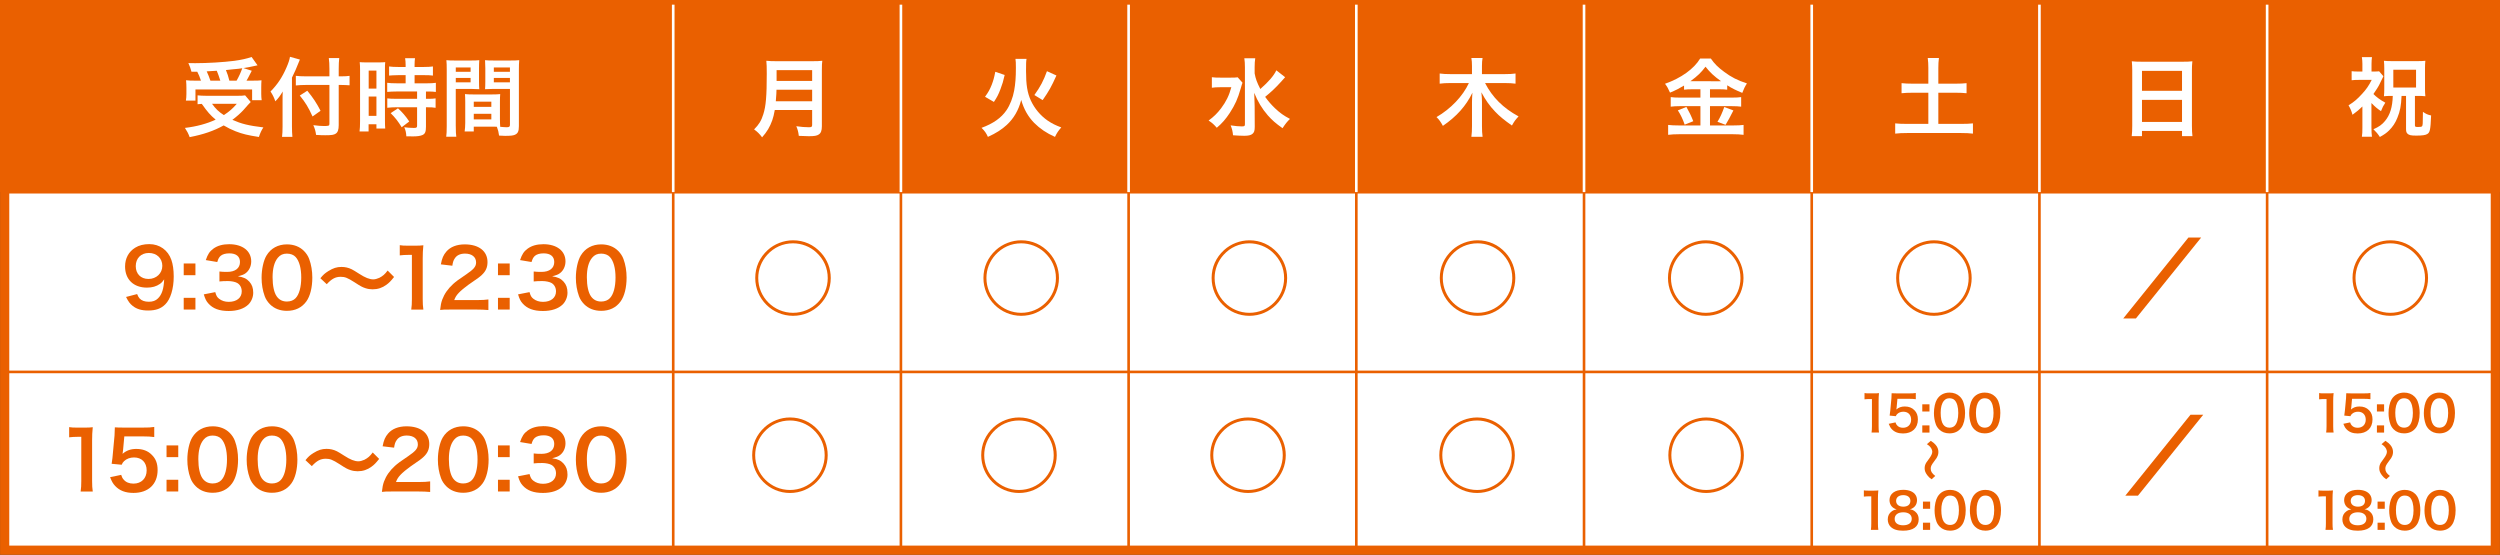 <?xml version="1.0" encoding="UTF-8"?><svg id="_レイヤー_2" xmlns="http://www.w3.org/2000/svg" viewBox="0 0 1898.23 421.28"><rect x="0" y="0" width="1898.23" height="421.28" fill="#333333" stroke="none"/><defs><style>.cls-1{fill:#ea6000;}.cls-2{fill:#fff;}.cls-3{stroke:#fff;}.cls-3,.cls-4{stroke-width:2px;}.cls-3,.cls-4,.cls-5,.cls-6,.cls-7{fill:none;stroke-miterlimit:10;}.cls-4,.cls-5,.cls-6,.cls-7{stroke:#ea6000;}.cls-5{stroke-width:7.08px;}.cls-6{stroke-width:7px;}.cls-7{stroke-width:2.36px;}</style></defs><g id="_レイヤー_1-2"><g><g><polygon class="cls-2" points="1894.69 417.78 3.54 417.78 3.54 145.75 3.54 3.54 1894.69 3.54 1894.69 417.78"/><polygon class="cls-6" points="1894.69 417.78 3.54 417.78 3.54 145.75 3.54 3.54 1894.69 3.54 1894.69 417.78"/></g><g><polyline class="cls-1" points="3.54 145.84 3.54 145.75 3.54 3.54 1894.69 3.54 1894.69 145.84"/><polyline class="cls-5" points="3.54 145.84 3.54 145.75 3.54 3.54 1894.69 3.54 1894.69 145.84"/></g><g><path class="cls-1" d="M104.11,223.27c.73,1.77,1.16,2.56,1.89,3.35,1.52,1.65,3.9,2.5,7.01,2.5,2.93,0,5.18-.79,6.89-2.5,3.05-2.93,4.45-7.31,4.75-14.5-1.16,1.71-1.83,2.44-3.23,3.47-2.74,1.89-5.85,2.8-9.87,2.8-10.12,0-16.58-6.22-16.58-16.03,0-6.22,2.74-11.27,7.74-14.32,2.8-1.77,6.46-2.68,10.67-2.68,7.8,0,14.2,4.57,16.76,12.01,1.16,3.29,1.77,7.62,1.77,12.62,0,9.2-2.44,17.25-6.46,21.15-3.23,3.23-7.19,4.63-12.98,4.63-5.12,0-8.71-1.1-11.76-3.53-2.07-1.65-3.23-3.23-5-6.76l8.41-2.19Zm19.14-21.39c0-5.73-4.21-9.81-10.24-9.81s-9.93,4.14-9.93,9.99,3.78,9.75,9.69,9.75,10.48-4.27,10.48-9.93Z"/><path class="cls-1" d="M148.39,200.06v8.9h-8.9v-8.9h8.9Zm0,26.08v8.9h-8.9v-8.9h8.9Z"/><path class="cls-1" d="M163.45,221.81c.79,2.8,1.34,3.78,2.86,5,2.01,1.58,4.45,2.38,7.37,2.38,6.03,0,9.87-3.11,9.87-7.92,0-2.8-1.22-5.12-3.41-6.4-1.46-.85-4.33-1.46-7.01-1.46s-4.45,.06-6.52,.3v-7.56c1.95,.24,3.29,.3,5.91,.3,6.09,0,9.69-2.8,9.69-7.5,0-4.21-2.86-6.58-8.04-6.58-2.99,0-5.18,.67-6.64,1.89-1.22,1.16-1.83,2.19-2.56,4.69l-8.71-1.46c1.52-4.51,2.93-6.64,5.79-8.72,3.11-2.25,7.07-3.35,11.94-3.35,10.18,0,16.76,5.12,16.76,13.04,0,3.66-1.58,7.01-4.21,8.96-1.34,1.04-2.68,1.52-5.91,2.38,4.33,.67,6.58,1.71,8.71,4.08,2.01,2.25,2.93,4.81,2.93,8.41,0,3.29-1.4,6.64-3.66,8.9-3.35,3.23-8.47,4.94-14.99,4.94-7.13,0-12.01-1.83-15.48-5.79-1.52-1.71-2.32-3.29-3.41-6.83l8.72-1.71Z"/><path class="cls-1" d="M205.02,231.08c-1.83-1.83-3.23-3.96-4.02-6.16-1.58-4.33-2.38-9.08-2.38-14.02,0-6.46,1.46-13.16,3.72-16.88,3.29-5.48,8.78-8.47,15.54-8.47,5.18,0,9.63,1.71,12.86,4.94,1.83,1.83,3.23,3.96,4.02,6.16,1.58,4.27,2.38,9.14,2.38,14.14,0,7.5-1.65,14.08-4.51,18.04-3.41,4.75-8.47,7.19-14.81,7.19-5.18,0-9.57-1.71-12.8-4.94Zm19.44-4.69c2.74-2.86,4.27-8.53,4.27-15.66s-1.52-12.62-4.27-15.6c-1.46-1.65-3.9-2.56-6.64-2.56-2.93,0-5.06,.98-6.83,3.11-2.68,3.17-4.02,8.17-4.02,14.81s1.16,11.7,3.11,14.5c1.89,2.68,4.45,3.96,7.8,3.96,2.68,0,5.06-.91,6.58-2.56Z"/><path class="cls-1" d="M243.26,211.27c2.25-2.74,3.35-3.72,6.03-5.42,3.72-2.32,6.46-3.17,9.99-3.17,2.8,0,5.24,.55,7.86,1.83q1.58,.79,5.55,3.35c4.63,2.99,7.86,4.27,10.79,4.27,1.28,0,3.05-.49,4.51-1.16,2.62-1.34,4.21-2.68,6.34-5.55l4.88,4.88c-2.5,3.17-3.78,4.45-5.79,5.91-3.11,2.32-6.58,3.47-10.54,3.47-1.83,0-3.72-.3-5.36-.85-2.38-.79-3.6-1.4-8.35-4.51-5.36-3.41-7.25-4.14-10.48-4.14-3.96,0-6.76,1.46-10.6,5.61l-4.81-4.51Z"/><path class="cls-1" d="M312.26,235.04c.37-2.38,.49-4.75,.49-7.92v-33.58h-2.93c-2.25,0-4.02,.12-6.28,.37v-7.74c1.89,.3,3.23,.37,6.09,.37h5.61c3.11,0,4.02-.06,6.22-.3-.37,3.6-.49,6.4-.49,10.06v30.84c0,3.23,.12,5.42,.49,7.92h-9.2Z"/><path class="cls-1" d="M342.05,235.04c-4.75,0-5.73,.06-7.86,.3,.37-3.47,.79-5.61,1.58-7.8,1.65-4.45,4.39-8.35,8.35-11.95,2.13-1.89,3.96-3.29,10.06-7.37,5.61-3.84,7.31-5.85,7.31-8.96,0-4.14-3.23-6.7-8.41-6.7-3.53,0-6.22,1.22-7.74,3.6-1.04,1.46-1.46,2.8-1.89,5.61l-8.71-1.04c.85-4.63,1.95-7.13,4.21-9.75,3.05-3.53,7.86-5.42,13.96-5.42,10.67,0,17.25,5.12,17.25,13.47,0,4.02-1.34,6.95-4.33,9.75-1.71,1.58-2.32,2.07-10.24,7.5-2.68,1.89-5.73,4.45-7.25,6.09-1.83,1.95-2.56,3.17-3.47,5.49h17.06c3.84,0,6.89-.18,8.9-.49v8.04c-2.86-.24-5.3-.37-9.2-.37h-19.56Z"/><path class="cls-1" d="M387.01,200.06v8.9h-8.9v-8.9h8.9Zm0,26.08v8.9h-8.9v-8.9h8.9Z"/><path class="cls-1" d="M402.07,221.81c.79,2.8,1.34,3.78,2.86,5,2.01,1.58,4.45,2.38,7.37,2.38,6.03,0,9.87-3.11,9.87-7.92,0-2.8-1.22-5.12-3.41-6.4-1.46-.85-4.33-1.46-7.01-1.46s-4.45,.06-6.52,.3v-7.56c1.95,.24,3.29,.3,5.91,.3,6.09,0,9.69-2.8,9.69-7.5,0-4.21-2.86-6.58-8.04-6.58-2.99,0-5.18,.67-6.64,1.89-1.22,1.16-1.83,2.19-2.56,4.69l-8.71-1.46c1.52-4.51,2.93-6.64,5.79-8.72,3.11-2.25,7.07-3.35,11.94-3.35,10.18,0,16.76,5.12,16.76,13.04,0,3.66-1.58,7.01-4.21,8.96-1.34,1.04-2.68,1.52-5.91,2.38,4.33,.67,6.58,1.71,8.71,4.08,2.01,2.25,2.93,4.81,2.93,8.41,0,3.29-1.4,6.64-3.66,8.9-3.35,3.23-8.47,4.94-14.99,4.94-7.13,0-12.01-1.83-15.48-5.79-1.52-1.71-2.32-3.29-3.41-6.83l8.71-1.71Z"/><path class="cls-1" d="M443.65,231.08c-1.83-1.83-3.23-3.96-4.02-6.16-1.58-4.33-2.38-9.08-2.38-14.02,0-6.46,1.46-13.16,3.72-16.88,3.29-5.48,8.78-8.47,15.54-8.47,5.18,0,9.63,1.71,12.86,4.94,1.83,1.83,3.23,3.96,4.02,6.16,1.58,4.27,2.38,9.14,2.38,14.14,0,7.5-1.65,14.08-4.51,18.04-3.41,4.75-8.47,7.19-14.81,7.19-5.18,0-9.57-1.71-12.8-4.94Zm19.44-4.69c2.74-2.86,4.27-8.53,4.27-15.66s-1.52-12.62-4.27-15.6c-1.46-1.65-3.9-2.56-6.64-2.56-2.93,0-5.06,.98-6.83,3.11-2.68,3.17-4.02,8.17-4.02,14.81s1.16,11.7,3.11,14.5c1.89,2.68,4.45,3.96,7.8,3.96,2.68,0,5.06-.91,6.58-2.56Z"/></g><g><path class="cls-1" d="M61.23,373.18c.37-2.38,.49-4.75,.49-7.92v-33.58h-2.93c-2.25,0-4.02,.12-6.28,.37v-7.74c1.89,.3,3.23,.37,6.09,.37h5.61c3.11,0,4.02-.06,6.22-.3-.37,3.6-.49,6.4-.49,10.06v30.84c0,3.23,.12,5.42,.49,7.92h-9.2Z"/><path class="cls-1" d="M92.02,360.57c.55,1.77,.98,2.56,1.83,3.53,1.71,2.07,4.27,3.11,7.5,3.11,6.03,0,10-4.02,10-10.06s-3.78-9.81-9.57-9.81c-2.99,0-5.67,.98-7.56,2.8-.85,.85-1.28,1.4-1.83,2.74l-7.62-.73c.61-4.33,.67-4.63,.79-6.34l1.4-15.11c.06-1.1,.18-3.17,.24-6.22,1.83,.12,3.23,.18,6.46,.18h14.99c4.21,0,5.73-.06,8.47-.49v7.68c-2.68-.37-5.06-.49-8.41-.49h-14.32l-.98,10.67c-.06,.49-.18,1.34-.37,2.56,2.99-2.56,6.22-3.72,10.42-3.72,4.94,0,8.9,1.46,11.88,4.57,2.99,2.93,4.33,6.58,4.33,11.46,0,10.73-7.01,17.37-18.34,17.37-6.03,0-10.54-1.71-13.9-5.3-1.65-1.77-2.5-3.23-3.84-6.64l8.41-1.77Z"/><path class="cls-1" d="M135.35,338.2v8.9h-8.9v-8.9h8.9Zm0,26.08v8.9h-8.9v-8.9h8.9Z"/><path class="cls-1" d="M148.64,369.22c-1.83-1.83-3.23-3.96-4.02-6.16-1.58-4.33-2.38-9.08-2.38-14.02,0-6.46,1.46-13.16,3.72-16.88,3.29-5.48,8.78-8.47,15.54-8.47,5.18,0,9.63,1.71,12.86,4.94,1.83,1.83,3.23,3.96,4.02,6.16,1.58,4.27,2.38,9.14,2.38,14.14,0,7.5-1.65,14.08-4.51,18.04-3.41,4.75-8.47,7.19-14.81,7.19-5.18,0-9.57-1.71-12.8-4.94Zm19.44-4.69c2.74-2.86,4.27-8.53,4.27-15.66s-1.52-12.62-4.27-15.6c-1.46-1.65-3.9-2.56-6.64-2.56-2.93,0-5.06,.98-6.83,3.11-2.68,3.17-4.02,8.17-4.02,14.81s1.16,11.7,3.11,14.5c1.89,2.68,4.45,3.96,7.8,3.96,2.68,0,5.06-.91,6.58-2.56Z"/><path class="cls-1" d="M193.69,369.22c-1.83-1.83-3.23-3.96-4.02-6.16-1.58-4.33-2.38-9.08-2.38-14.02,0-6.46,1.46-13.16,3.72-16.88,3.29-5.48,8.78-8.47,15.54-8.47,5.18,0,9.63,1.71,12.86,4.94,1.83,1.83,3.23,3.96,4.02,6.16,1.58,4.27,2.38,9.14,2.38,14.14,0,7.5-1.65,14.08-4.51,18.04-3.41,4.75-8.47,7.19-14.81,7.19-5.18,0-9.57-1.71-12.8-4.94Zm19.44-4.69c2.74-2.86,4.27-8.53,4.27-15.66s-1.52-12.62-4.27-15.6c-1.46-1.65-3.9-2.56-6.64-2.56-2.93,0-5.06,.98-6.83,3.11-2.68,3.17-4.02,8.17-4.02,14.81s1.16,11.7,3.11,14.5c1.89,2.68,4.45,3.96,7.8,3.96,2.68,0,5.06-.91,6.58-2.56Z"/><path class="cls-1" d="M231.93,349.41c2.25-2.74,3.35-3.72,6.03-5.42,3.72-2.32,6.46-3.17,9.99-3.17,2.8,0,5.24,.55,7.86,1.83q1.58,.79,5.55,3.35c4.63,2.99,7.86,4.27,10.79,4.27,1.28,0,3.05-.49,4.51-1.16,2.62-1.34,4.21-2.68,6.34-5.55l4.88,4.88c-2.5,3.17-3.78,4.45-5.79,5.91-3.11,2.32-6.58,3.47-10.54,3.47-1.83,0-3.72-.3-5.36-.85-2.38-.79-3.6-1.4-8.35-4.51-5.36-3.41-7.25-4.14-10.48-4.14-3.96,0-6.76,1.46-10.6,5.61l-4.81-4.51Z"/><path class="cls-1" d="M297.83,373.18c-4.75,0-5.73,.06-7.86,.3,.37-3.47,.79-5.61,1.58-7.8,1.65-4.45,4.39-8.35,8.35-11.95,2.13-1.89,3.96-3.29,10.06-7.37,5.61-3.84,7.31-5.85,7.31-8.96,0-4.14-3.23-6.7-8.41-6.7-3.53,0-6.22,1.22-7.74,3.6-1.04,1.46-1.46,2.8-1.89,5.61l-8.71-1.04c.85-4.63,1.95-7.13,4.21-9.75,3.05-3.53,7.86-5.42,13.96-5.42,10.67,0,17.25,5.12,17.25,13.47,0,4.02-1.34,6.95-4.33,9.75-1.71,1.58-2.32,2.07-10.24,7.5-2.68,1.89-5.73,4.45-7.25,6.09-1.83,1.95-2.56,3.17-3.47,5.49h17.06c3.84,0,6.89-.18,8.9-.49v8.04c-2.86-.24-5.3-.37-9.2-.37h-19.56Z"/><path class="cls-1" d="M338.88,369.22c-1.83-1.83-3.23-3.96-4.02-6.16-1.58-4.33-2.38-9.08-2.38-14.02,0-6.46,1.46-13.16,3.72-16.88,3.29-5.48,8.78-8.47,15.54-8.47,5.18,0,9.63,1.71,12.86,4.94,1.83,1.83,3.23,3.96,4.02,6.16,1.58,4.27,2.38,9.14,2.38,14.14,0,7.5-1.65,14.08-4.51,18.04-3.41,4.75-8.47,7.19-14.81,7.19-5.18,0-9.57-1.71-12.8-4.94Zm19.44-4.69c2.74-2.86,4.27-8.53,4.27-15.66s-1.52-12.62-4.27-15.6c-1.46-1.65-3.9-2.56-6.64-2.56-2.93,0-5.06,.98-6.83,3.11-2.68,3.17-4.02,8.17-4.02,14.81s1.16,11.7,3.11,14.5c1.89,2.68,4.45,3.96,7.8,3.96,2.68,0,5.06-.91,6.58-2.56Z"/><path class="cls-1" d="M387.01,338.2v8.9h-8.9v-8.9h8.9Zm0,26.08v8.9h-8.9v-8.9h8.9Z"/><path class="cls-1" d="M402.07,359.96c.79,2.8,1.34,3.78,2.86,5,2.01,1.58,4.45,2.38,7.37,2.38,6.03,0,9.87-3.11,9.87-7.92,0-2.8-1.22-5.12-3.41-6.4-1.46-.85-4.33-1.46-7.01-1.46s-4.45,.06-6.52,.3v-7.56c1.95,.24,3.29,.3,5.91,.3,6.09,0,9.69-2.8,9.69-7.5,0-4.21-2.86-6.58-8.04-6.58-2.99,0-5.18,.67-6.64,1.89-1.22,1.16-1.83,2.19-2.56,4.69l-8.71-1.46c1.52-4.51,2.93-6.64,5.79-8.72,3.11-2.25,7.07-3.35,11.94-3.35,10.18,0,16.76,5.12,16.76,13.04,0,3.66-1.58,7.01-4.21,8.96-1.34,1.04-2.68,1.52-5.91,2.38,4.33,.67,6.58,1.71,8.71,4.08,2.01,2.25,2.93,4.81,2.93,8.41,0,3.29-1.4,6.64-3.66,8.9-3.35,3.23-8.47,4.94-14.99,4.94-7.13,0-12.01-1.83-15.48-5.79-1.52-1.71-2.32-3.29-3.41-6.83l8.71-1.71Z"/><path class="cls-1" d="M443.65,369.22c-1.83-1.83-3.23-3.96-4.02-6.16-1.58-4.33-2.38-9.08-2.38-14.02,0-6.46,1.46-13.16,3.72-16.88,3.29-5.48,8.78-8.47,15.54-8.47,5.18,0,9.63,1.71,12.86,4.94,1.83,1.83,3.23,3.96,4.02,6.16,1.58,4.27,2.38,9.14,2.38,14.14,0,7.5-1.65,14.08-4.51,18.04-3.41,4.75-8.47,7.19-14.81,7.19-5.18,0-9.57-1.71-12.8-4.94Zm19.44-4.69c2.74-2.86,4.27-8.53,4.27-15.66s-1.52-12.62-4.27-15.6c-1.46-1.65-3.9-2.56-6.64-2.56-2.93,0-5.06,.98-6.83,3.11-2.68,3.17-4.02,8.17-4.02,14.81s1.16,11.7,3.11,14.5c1.89,2.68,4.45,3.96,7.8,3.96,2.68,0,5.06-.91,6.58-2.56Z"/></g><g><path class="cls-1" d="M1421.05,328.46c.22-1.46,.3-2.92,.3-4.86v-20.61h-1.79c-1.38,0-2.47,.07-3.85,.22v-4.75c1.16,.19,1.98,.22,3.74,.22h3.44c1.91,0,2.47-.04,3.81-.19-.22,2.21-.3,3.93-.3,6.17v18.92c0,1.98,.07,3.33,.3,4.86h-5.65Z"/><path class="cls-1" d="M1439.25,320.72c.34,1.08,.6,1.57,1.12,2.17,1.05,1.27,2.62,1.91,4.6,1.91,3.7,0,6.13-2.47,6.13-6.17s-2.32-6.02-5.87-6.02c-1.83,0-3.48,.6-4.64,1.72-.52,.52-.79,.86-1.12,1.68l-4.68-.45c.37-2.66,.41-2.84,.49-3.89l.86-9.27c.04-.67,.11-1.94,.15-3.81,1.12,.07,1.98,.11,3.96,.11h9.2c2.58,0,3.52-.04,5.2-.3v4.71c-1.65-.22-3.1-.3-5.16-.3h-8.79l-.6,6.54c-.04,.3-.11,.82-.22,1.57,1.83-1.57,3.81-2.28,6.4-2.28,3.03,0,5.46,.9,7.29,2.8,1.83,1.8,2.66,4.04,2.66,7.03,0,6.58-4.3,10.66-11.26,10.66-3.7,0-6.47-1.05-8.53-3.25-1.01-1.08-1.53-1.98-2.36-4.08l5.16-1.08Z"/><path class="cls-1" d="M1465.04,306.99v5.46h-5.46v-5.46h5.46Zm0,16.01v5.46h-5.46v-5.46h5.46Z"/><path class="cls-1" d="M1472.35,326.03c-1.12-1.12-1.98-2.43-2.47-3.78-.97-2.66-1.46-5.57-1.46-8.6,0-3.96,.9-8.08,2.28-10.36,2.02-3.37,5.39-5.2,9.54-5.2,3.18,0,5.91,1.05,7.89,3.03,1.12,1.12,1.98,2.43,2.47,3.78,.97,2.62,1.46,5.61,1.46,8.68,0,4.6-1.01,8.64-2.77,11.07-2.09,2.92-5.2,4.41-9.09,4.41-3.18,0-5.87-1.05-7.85-3.03Zm11.93-2.88c1.68-1.76,2.62-5.24,2.62-9.61s-.94-7.74-2.62-9.57c-.9-1.01-2.39-1.57-4.08-1.57-1.8,0-3.1,.6-4.19,1.91-1.65,1.94-2.47,5.01-2.47,9.09s.71,7.18,1.91,8.9c1.16,1.65,2.73,2.43,4.79,2.43,1.65,0,3.1-.56,4.04-1.57Z"/><path class="cls-1" d="M1499.13,326.03c-1.12-1.12-1.98-2.43-2.47-3.78-.97-2.66-1.46-5.57-1.46-8.6,0-3.96,.9-8.08,2.28-10.36,2.02-3.37,5.39-5.2,9.54-5.2,3.18,0,5.91,1.05,7.89,3.03,1.12,1.12,1.98,2.43,2.47,3.78,.97,2.62,1.46,5.61,1.46,8.68,0,4.6-1.01,8.64-2.77,11.07-2.09,2.92-5.2,4.41-9.09,4.41-3.18,0-5.87-1.05-7.85-3.03Zm11.93-2.88c1.68-1.76,2.62-5.24,2.62-9.61s-.94-7.74-2.62-9.57c-.9-1.01-2.39-1.57-4.08-1.57-1.8,0-3.1,.6-4.19,1.91-1.65,1.94-2.47,5.01-2.47,9.09s.71,7.18,1.91,8.9c1.16,1.65,2.73,2.43,4.79,2.43,1.65,0,3.1-.56,4.04-1.57Z"/><path class="cls-1" d="M1466.64,363.9c-1.68-1.18-2.28-1.75-3.33-3.15-1.42-1.94-1.94-3.37-1.94-5.22,0-1.46,.34-2.73,1.12-4.1q.49-.83,2.06-2.89c1.83-2.42,2.62-4.1,2.62-5.63,0-.67-.3-1.59-.71-2.35-.82-1.37-1.65-2.19-3.4-3.31l2.99-2.54c1.94,1.3,2.73,1.97,3.63,3.02,1.42,1.62,2.13,3.43,2.13,5.5,0,.95-.19,1.94-.52,2.8-.49,1.24-.86,1.88-2.77,4.36-2.09,2.8-2.54,3.78-2.54,5.47,0,2.07,.9,3.53,3.44,5.53l-2.77,2.51Z"/><path class="cls-1" d="M1420.55,402.33c.22-1.46,.3-2.92,.3-4.86v-20.61h-1.79c-1.38,0-2.47,.07-3.85,.22v-4.75c1.16,.19,1.98,.22,3.74,.22h3.44c1.91,0,2.47-.04,3.81-.19-.22,2.21-.3,3.93-.3,6.17v18.92c0,1.98,.07,3.33,.3,4.86h-5.65Z"/><path class="cls-1" d="M1436.51,384.68c-1.16-1.2-1.83-3.03-1.83-4.94,0-4.79,4.04-7.82,10.43-7.82,4.53,0,7.85,1.46,9.46,4.08,.64,1.05,1.01,2.39,1.01,3.74,0,3.48-1.98,6.02-5.39,6.99,1.68,.22,2.81,.71,4.04,1.76,1.76,1.42,2.62,3.37,2.62,5.83,0,5.57-4.19,8.64-11.86,8.64-4.34,0-7.33-.93-9.46-2.99-1.38-1.35-2.17-3.37-2.17-5.61,0-2.62,1.01-4.67,3.07-6.13,1.23-.86,2.17-1.23,3.7-1.5-1.57-.41-2.54-.97-3.63-2.06Zm15.07,9.27c0-3.1-2.43-4.97-6.47-4.97s-6.51,1.91-6.51,5.01,2.39,4.86,6.43,4.86,6.54-1.76,6.54-4.9Zm-11.89-13.69c0,2.73,2.09,4.45,5.5,4.45s5.35-1.68,5.35-4.41-2.09-4.34-5.42-4.34-5.42,1.68-5.42,4.3Z"/><path class="cls-1" d="M1465.54,380.86v5.46h-5.46v-5.46h5.46Zm0,16.01v5.46h-5.46v-5.46h5.46Z"/><path class="cls-1" d="M1472.84,399.9c-1.12-1.12-1.98-2.43-2.47-3.78-.97-2.66-1.46-5.57-1.46-8.6,0-3.96,.9-8.08,2.28-10.36,2.02-3.37,5.39-5.2,9.54-5.2,3.18,0,5.91,1.05,7.89,3.03,1.12,1.12,1.98,2.43,2.47,3.78,.97,2.62,1.46,5.61,1.46,8.68,0,4.6-1.01,8.64-2.77,11.07-2.09,2.92-5.2,4.41-9.09,4.41-3.18,0-5.87-1.05-7.85-3.03Zm11.93-2.88c1.68-1.76,2.62-5.24,2.62-9.61s-.94-7.74-2.62-9.57c-.9-1.01-2.39-1.57-4.08-1.57-1.8,0-3.1,.6-4.19,1.91-1.65,1.94-2.47,5.01-2.47,9.09s.71,7.18,1.91,8.9c1.16,1.65,2.73,2.43,4.79,2.43,1.65,0,3.1-.56,4.04-1.57Z"/><path class="cls-1" d="M1499.63,399.9c-1.12-1.12-1.98-2.43-2.47-3.78-.97-2.66-1.46-5.57-1.46-8.6,0-3.96,.9-8.08,2.28-10.36,2.02-3.37,5.39-5.2,9.54-5.2,3.18,0,5.91,1.05,7.89,3.03,1.12,1.12,1.98,2.43,2.47,3.78,.97,2.62,1.46,5.61,1.46,8.68,0,4.6-1.01,8.64-2.77,11.07-2.09,2.92-5.2,4.41-9.09,4.41-3.18,0-5.87-1.05-7.85-3.03Zm11.93-2.88c1.68-1.76,2.62-5.24,2.62-9.61s-.94-7.74-2.62-9.57c-.9-1.01-2.39-1.57-4.08-1.57-1.8,0-3.1,.6-4.19,1.91-1.65,1.94-2.47,5.01-2.47,9.09s.71,7.18,1.91,8.9c1.16,1.65,2.73,2.43,4.79,2.43,1.65,0,3.1-.56,4.04-1.57Z"/></g><g><path class="cls-1" d="M1766.23,328.46c.22-1.46,.3-2.92,.3-4.86v-20.61h-1.79c-1.38,0-2.47,.07-3.85,.22v-4.75c1.16,.19,1.98,.22,3.74,.22h3.44c1.91,0,2.47-.04,3.81-.19-.22,2.21-.3,3.93-.3,6.17v18.92c0,1.98,.07,3.33,.3,4.86h-5.65Z"/><path class="cls-1" d="M1784.44,320.72c.34,1.08,.6,1.57,1.12,2.17,1.05,1.27,2.62,1.91,4.6,1.91,3.7,0,6.13-2.47,6.13-6.17s-2.32-6.02-5.87-6.02c-1.83,0-3.48,.6-4.64,1.72-.52,.52-.79,.86-1.12,1.68l-4.68-.45c.37-2.66,.41-2.84,.49-3.89l.86-9.27c.04-.67,.11-1.94,.15-3.81,1.12,.07,1.98,.11,3.96,.11h9.2c2.58,0,3.52-.04,5.2-.3v4.71c-1.65-.22-3.1-.3-5.16-.3h-8.79l-.6,6.54c-.04,.3-.11,.82-.22,1.57,1.83-1.57,3.81-2.28,6.4-2.28,3.03,0,5.46,.9,7.29,2.8,1.83,1.8,2.66,4.04,2.66,7.03,0,6.58-4.3,10.66-11.26,10.66-3.7,0-6.47-1.05-8.53-3.25-1.01-1.08-1.53-1.98-2.36-4.08l5.16-1.08Z"/><path class="cls-1" d="M1810.23,306.99v5.46h-5.46v-5.46h5.46Zm0,16.01v5.46h-5.46v-5.46h5.46Z"/><path class="cls-1" d="M1817.53,326.03c-1.12-1.12-1.98-2.43-2.47-3.78-.97-2.66-1.46-5.57-1.46-8.6,0-3.96,.9-8.08,2.28-10.36,2.02-3.37,5.39-5.2,9.54-5.2,3.18,0,5.91,1.05,7.89,3.03,1.12,1.12,1.98,2.43,2.47,3.78,.97,2.62,1.46,5.61,1.46,8.68,0,4.6-1.01,8.64-2.77,11.07-2.09,2.92-5.2,4.41-9.09,4.41-3.18,0-5.87-1.05-7.85-3.03Zm11.93-2.88c1.68-1.76,2.62-5.24,2.62-9.61s-.94-7.74-2.62-9.57c-.9-1.01-2.39-1.57-4.08-1.57-1.8,0-3.1,.6-4.19,1.91-1.65,1.94-2.47,5.01-2.47,9.09s.71,7.18,1.91,8.9c1.16,1.65,2.73,2.43,4.79,2.43,1.65,0,3.1-.56,4.04-1.57Z"/><path class="cls-1" d="M1844.32,326.03c-1.12-1.12-1.98-2.43-2.47-3.78-.97-2.66-1.46-5.57-1.46-8.6,0-3.96,.9-8.08,2.28-10.36,2.02-3.37,5.39-5.2,9.54-5.2,3.18,0,5.91,1.05,7.89,3.03,1.12,1.12,1.98,2.43,2.47,3.78,.97,2.62,1.46,5.61,1.46,8.68,0,4.6-1.01,8.64-2.77,11.07-2.09,2.92-5.2,4.41-9.09,4.41-3.18,0-5.87-1.05-7.85-3.03Zm11.93-2.88c1.68-1.76,2.62-5.24,2.62-9.61s-.94-7.74-2.62-9.57c-.9-1.01-2.39-1.57-4.08-1.57-1.8,0-3.1,.6-4.19,1.91-1.65,1.94-2.47,5.01-2.47,9.09s.71,7.18,1.91,8.9c1.16,1.65,2.73,2.43,4.79,2.43,1.65,0,3.1-.56,4.04-1.57Z"/><path class="cls-1" d="M1811.83,363.9c-1.68-1.18-2.28-1.75-3.33-3.15-1.42-1.94-1.94-3.37-1.94-5.22,0-1.46,.34-2.73,1.12-4.1q.49-.83,2.06-2.89c1.83-2.42,2.62-4.1,2.62-5.63,0-.67-.3-1.59-.71-2.35-.82-1.37-1.65-2.19-3.4-3.31l2.99-2.54c1.94,1.3,2.73,1.97,3.63,3.02,1.42,1.62,2.13,3.43,2.13,5.5,0,.95-.19,1.94-.52,2.8-.49,1.24-.86,1.88-2.77,4.36-2.09,2.8-2.54,3.78-2.54,5.47,0,2.07,.9,3.53,3.44,5.53l-2.77,2.51Z"/><path class="cls-1" d="M1765.73,402.33c.22-1.46,.3-2.92,.3-4.86v-20.61h-1.79c-1.38,0-2.47,.07-3.85,.22v-4.75c1.16,.19,1.98,.22,3.74,.22h3.44c1.91,0,2.47-.04,3.81-.19-.22,2.21-.3,3.93-.3,6.17v18.92c0,1.98,.07,3.33,.3,4.86h-5.65Z"/><path class="cls-1" d="M1781.7,384.68c-1.16-1.2-1.83-3.03-1.83-4.94,0-4.79,4.04-7.82,10.43-7.82,4.53,0,7.85,1.46,9.46,4.08,.64,1.05,1.01,2.39,1.01,3.74,0,3.48-1.98,6.02-5.39,6.99,1.68,.22,2.81,.71,4.04,1.76,1.76,1.42,2.62,3.37,2.62,5.83,0,5.57-4.19,8.64-11.86,8.64-4.34,0-7.33-.93-9.46-2.99-1.38-1.35-2.17-3.37-2.17-5.61,0-2.62,1.01-4.67,3.07-6.13,1.23-.86,2.17-1.23,3.7-1.5-1.57-.41-2.54-.97-3.63-2.06Zm15.07,9.27c0-3.1-2.43-4.97-6.47-4.97s-6.51,1.91-6.51,5.01,2.39,4.86,6.43,4.86,6.54-1.76,6.54-4.9Zm-11.89-13.69c0,2.73,2.09,4.45,5.5,4.45s5.35-1.68,5.35-4.41-2.09-4.34-5.42-4.34-5.42,1.68-5.42,4.3Z"/><path class="cls-1" d="M1810.73,380.86v5.46h-5.46v-5.46h5.46Zm0,16.01v5.46h-5.46v-5.46h5.46Z"/><path class="cls-1" d="M1818.03,399.9c-1.12-1.12-1.98-2.43-2.47-3.78-.97-2.66-1.46-5.57-1.46-8.6,0-3.96,.9-8.08,2.28-10.36,2.02-3.37,5.39-5.2,9.54-5.2,3.18,0,5.91,1.05,7.89,3.03,1.12,1.12,1.98,2.43,2.47,3.78,.97,2.62,1.46,5.61,1.46,8.68,0,4.6-1.01,8.64-2.77,11.07-2.09,2.92-5.2,4.41-9.09,4.41-3.18,0-5.87-1.05-7.85-3.03Zm11.93-2.88c1.68-1.76,2.62-5.24,2.62-9.61s-.94-7.74-2.62-9.57c-.9-1.01-2.39-1.57-4.08-1.57-1.8,0-3.1,.6-4.19,1.91-1.65,1.94-2.47,5.01-2.47,9.09s.71,7.18,1.91,8.9c1.16,1.65,2.73,2.43,4.79,2.43,1.65,0,3.1-.56,4.04-1.57Z"/><path class="cls-1" d="M1844.82,399.9c-1.12-1.12-1.98-2.43-2.47-3.78-.97-2.66-1.46-5.57-1.46-8.6,0-3.96,.9-8.08,2.28-10.36,2.02-3.37,5.39-5.2,9.54-5.2,3.18,0,5.91,1.05,7.89,3.03,1.12,1.12,1.98,2.43,2.47,3.78,.97,2.62,1.46,5.61,1.46,8.68,0,4.6-1.01,8.64-2.77,11.07-2.09,2.92-5.2,4.41-9.09,4.41-3.18,0-5.87-1.05-7.85-3.03Zm11.93-2.88c1.68-1.76,2.62-5.24,2.62-9.61s-.94-7.74-2.62-9.57c-.9-1.01-2.39-1.57-4.08-1.57-1.8,0-3.1,.6-4.19,1.91-1.65,1.94-2.47,5.01-2.47,9.09s.71,7.18,1.91,8.9c1.16,1.65,2.73,2.43,4.79,2.43,1.65,0,3.1-.56,4.04-1.57Z"/></g><g><path class="cls-1" d="M623.4,191.94c4.77,5.23,7.39,12.03,7.39,19.16,0,15.89-12.82,28.7-28.64,28.7s-28.7-12.88-28.7-28.7c0-8.24,3.27-15.56,9.48-21.25,5.1-4.64,12.16-7.39,19.22-7.39,8.24,0,15.69,3.33,21.25,9.48Zm-40.87,1.57c-4.38,4.84-6.8,11.05-6.8,17.59,0,14.58,11.83,26.42,26.42,26.42s26.35-11.83,26.35-26.35c0-7.65-3.01-14.38-8.76-19.62-4.64-4.32-11.18-6.8-17.59-6.8-7.65,0-14.45,3.07-19.62,8.76Z"/><path class="cls-1" d="M796.66,191.94c4.77,5.23,7.39,12.03,7.39,19.16,0,15.89-12.82,28.7-28.64,28.7s-28.7-12.88-28.7-28.7c0-8.24,3.27-15.56,9.48-21.25,5.1-4.64,12.16-7.39,19.22-7.39,8.24,0,15.69,3.33,21.25,9.48Zm-40.87,1.57c-4.38,4.84-6.8,11.05-6.8,17.59,0,14.58,11.83,26.42,26.42,26.42s26.35-11.83,26.35-26.35c0-7.65-3.01-14.38-8.76-19.62-4.64-4.32-11.18-6.8-17.59-6.8-7.65,0-14.45,3.07-19.62,8.76Z"/><path class="cls-1" d="M969.92,191.94c4.77,5.23,7.39,12.03,7.39,19.16,0,15.89-12.82,28.7-28.64,28.7s-28.7-12.88-28.7-28.7c0-8.24,3.27-15.56,9.48-21.25,5.1-4.64,12.16-7.39,19.22-7.39,8.24,0,15.69,3.33,21.25,9.48Zm-40.87,1.57c-4.38,4.84-6.8,11.05-6.8,17.59,0,14.58,11.83,26.42,26.42,26.42s26.35-11.83,26.35-26.35c0-7.65-3.01-14.38-8.76-19.62-4.64-4.32-11.18-6.8-17.59-6.8-7.65,0-14.45,3.07-19.62,8.76Z"/><path class="cls-1" d="M1143.17,191.94c4.77,5.23,7.39,12.03,7.39,19.16,0,15.89-12.82,28.7-28.64,28.7s-28.7-12.88-28.7-28.7c0-8.24,3.27-15.56,9.48-21.25,5.1-4.64,12.16-7.39,19.22-7.39,8.24,0,15.69,3.33,21.25,9.48Zm-40.87,1.57c-4.38,4.84-6.8,11.05-6.8,17.59,0,14.58,11.83,26.42,26.42,26.42s26.35-11.83,26.35-26.35c0-7.65-3.01-14.38-8.76-19.62-4.64-4.32-11.18-6.8-17.59-6.8-7.65,0-14.45,3.07-19.62,8.76Z"/><path class="cls-1" d="M1316.43,191.94c4.77,5.23,7.39,12.03,7.39,19.16,0,15.89-12.82,28.7-28.64,28.7s-28.7-12.88-28.7-28.7c0-8.24,3.27-15.56,9.48-21.25,5.1-4.64,12.16-7.39,19.22-7.39,8.24,0,15.69,3.33,21.25,9.48Zm-40.87,1.57c-4.38,4.84-6.8,11.05-6.8,17.59,0,14.58,11.83,26.42,26.42,26.42s26.35-11.83,26.35-26.35c0-7.65-3.01-14.38-8.76-19.62-4.64-4.32-11.18-6.8-17.59-6.8-7.65,0-14.45,3.07-19.62,8.76Z"/><path class="cls-1" d="M1489.68,191.94c4.77,5.23,7.39,12.03,7.39,19.16,0,15.89-12.82,28.7-28.64,28.7s-28.7-12.88-28.7-28.7c0-8.24,3.27-15.56,9.48-21.25,5.1-4.64,12.16-7.39,19.22-7.39,8.24,0,15.69,3.33,21.25,9.48Zm-40.87,1.57c-4.38,4.84-6.8,11.05-6.8,17.59,0,14.58,11.83,26.42,26.42,26.42s26.35-11.83,26.35-26.35c0-7.65-3.01-14.38-8.76-19.62-4.64-4.32-11.18-6.8-17.59-6.8-7.65,0-14.45,3.07-19.62,8.76Z"/><path class="cls-1" d="M1671.31,180.37l-49.56,61.46h-9.61l49.5-61.46h9.68Z"/><path class="cls-1" d="M1836.2,191.94c4.77,5.23,7.39,12.03,7.39,19.16,0,15.89-12.82,28.7-28.64,28.7s-28.7-12.88-28.7-28.7c0-8.24,3.27-15.56,9.48-21.25,5.1-4.64,12.16-7.39,19.22-7.39,8.24,0,15.69,3.33,21.25,9.48Zm-40.87,1.57c-4.38,4.84-6.8,11.05-6.8,17.59,0,14.58,11.83,26.42,26.42,26.42s26.35-11.83,26.35-26.35c0-7.65-3.01-14.38-8.76-19.62-4.64-4.32-11.18-6.8-17.59-6.8-7.65,0-14.45,3.07-19.62,8.76Z"/></g><g><path class="cls-1" d="M621.07,326.46c4.77,5.23,7.39,12.03,7.39,19.16,0,15.89-12.82,28.7-28.64,28.7s-28.7-12.88-28.7-28.7c0-8.24,3.27-15.56,9.48-21.25,5.1-4.64,12.16-7.39,19.22-7.39,8.24,0,15.69,3.33,21.25,9.48Zm-40.87,1.57c-4.38,4.84-6.8,11.05-6.8,17.59,0,14.58,11.83,26.42,26.42,26.42s26.35-11.83,26.35-26.35c0-7.65-3.01-14.38-8.76-19.62-4.64-4.32-11.18-6.8-17.59-6.8-7.65,0-14.45,3.07-19.62,8.76Z"/><path class="cls-1" d="M794.98,326.46c4.77,5.23,7.39,12.03,7.39,19.16,0,15.89-12.82,28.7-28.64,28.7s-28.7-12.88-28.7-28.7c0-8.24,3.27-15.56,9.48-21.25,5.1-4.64,12.16-7.39,19.22-7.39,8.24,0,15.69,3.33,21.25,9.48Zm-40.87,1.57c-4.38,4.84-6.8,11.05-6.8,17.59,0,14.58,11.83,26.42,26.42,26.42s26.35-11.83,26.35-26.35c0-7.65-3.01-14.38-8.76-19.62-4.64-4.32-11.18-6.8-17.59-6.8-7.65,0-14.45,3.07-19.62,8.76Z"/><path class="cls-1" d="M968.89,326.46c4.77,5.23,7.39,12.03,7.39,19.16,0,15.89-12.82,28.7-28.64,28.7s-28.7-12.88-28.7-28.7c0-8.24,3.27-15.56,9.48-21.25,5.1-4.64,12.16-7.39,19.22-7.39,8.24,0,15.69,3.33,21.25,9.48Zm-40.87,1.57c-4.38,4.84-6.8,11.05-6.8,17.59,0,14.58,11.83,26.42,26.42,26.42s26.35-11.83,26.35-26.35c0-7.65-3.01-14.38-8.76-19.62-4.64-4.32-11.18-6.8-17.59-6.8-7.65,0-14.45,3.07-19.62,8.76Z"/><path class="cls-1" d="M1142.8,326.46c4.77,5.23,7.39,12.03,7.39,19.16,0,15.89-12.82,28.7-28.64,28.7s-28.7-12.88-28.7-28.7c0-8.24,3.27-15.56,9.48-21.25,5.1-4.64,12.16-7.39,19.22-7.39,8.24,0,15.69,3.33,21.25,9.48Zm-40.87,1.57c-4.38,4.84-6.8,11.05-6.8,17.59,0,14.58,11.83,26.42,26.42,26.42s26.35-11.83,26.35-26.35c0-7.65-3.01-14.38-8.76-19.62-4.64-4.32-11.18-6.8-17.59-6.8-7.65,0-14.45,3.07-19.62,8.76Z"/><path class="cls-1" d="M1316.71,326.46c4.77,5.23,7.39,12.03,7.39,19.16,0,15.89-12.82,28.7-28.64,28.7s-28.7-12.88-28.7-28.7c0-8.24,3.27-15.56,9.48-21.25,5.1-4.64,12.16-7.39,19.22-7.39,8.24,0,15.69,3.33,21.25,9.48Zm-40.87,1.57c-4.38,4.84-6.8,11.05-6.8,17.59,0,14.58,11.83,26.42,26.42,26.42s26.35-11.83,26.35-26.35c0-7.65-3.01-14.38-8.76-19.62-4.64-4.32-11.18-6.8-17.59-6.8-7.65,0-14.45,3.07-19.62,8.76Z"/><path class="cls-1" d="M1672.9,314.89l-49.56,61.46h-9.61l49.5-61.46h9.68Z"/></g><line class="cls-7" x1="1894.69" y1="145.75" x2="3.54" y2="145.75"/><line class="cls-4" x1="1894.69" y1="282.39" x2="3.54" y2="282.39"/><line class="cls-4" x1="511.17" y1="3.54" x2="511.17" y2="417.78"/><line class="cls-4" x1="684.06" y1="3.54" x2="684.06" y2="417.78"/><line class="cls-4" x1="856.95" y1="3.54" x2="856.95" y2="417.78"/><line class="cls-4" x1="1029.84" y1="3.54" x2="1029.84" y2="417.78"/><line class="cls-4" x1="1202.74" y1="3.54" x2="1202.74" y2="417.78"/><line class="cls-4" x1="1375.63" y1="3.54" x2="1375.63" y2="417.78"/><line class="cls-4" x1="1548.52" y1="3.54" x2="1548.52" y2="417.78"/><line class="cls-4" x1="1721.41" y1="3.54" x2="1721.41" y2="417.78"/><line class="cls-3" x1="511.17" y1="3.54" x2="511.17" y2="145.84"/><line class="cls-3" x1="684.06" y1="3.54" x2="684.06" y2="145.84"/><line class="cls-3" x1="856.95" y1="3.54" x2="856.95" y2="145.84"/><line class="cls-3" x1="1029.84" y1="3.54" x2="1029.84" y2="145.84"/><line class="cls-3" x1="1202.74" y1="3.54" x2="1202.74" y2="145.84"/><line class="cls-3" x1="1375.63" y1="3.54" x2="1375.63" y2="145.84"/><line class="cls-3" x1="1548.52" y1="3.54" x2="1548.52" y2="145.84"/><line class="cls-3" x1="1721.41" y1="3.54" x2="1721.41" y2="145.84"/><g><path class="cls-2" d="M190.36,77.46q-1.11,1.05-5.75,6.34c-2.16,2.29-4.77,4.64-8.17,7.19,6.93,3.07,12.29,4.38,23.54,5.75-1.5,2.22-2.48,4.45-3.4,7.26-8.5-1.31-12.49-2.29-17.72-4.32-3.27-1.31-5.95-2.62-9.02-4.45-7.39,4.12-15.37,6.87-25.83,8.89-1.11-2.94-1.96-4.51-3.6-7,8.89-1.05,16.74-3.2,23.34-6.28-4.12-3.47-6.08-5.69-10.53-11.97-1.9,.13-2.03,.13-3.2,.26v-6.73c1.77,.2,4.05,.33,6.67,.33h23.73c2.68,0,4.32-.07,5.69-.33l4.25,5.03Zm-44.98-23.02c-.65-2.42-1.24-4.12-2.35-6.54,2.22,.07,3.99,.07,5.17,.07,9.42,0,21.32-.72,29.62-1.77,5.36-.72,9.94-1.77,13.21-2.94l4.51,6.34c-1.05,.2-1.24,.2-2.81,.59-2.55,.59-4.58,.98-7.91,1.5l6.34,2.03c-2.94,5.69-3.01,5.88-3.99,7.52h4.32c3.73,0,5.23-.07,7.06-.26-.13,1.7-.2,3.14-.2,5.49v4.77c0,1.83,.13,3.4,.33,4.84h-7.26v-8.17h-43.02v8.5h-7.26c.26-1.5,.39-3.27,.39-5.03v-4.9c0-1.83-.07-3.2-.26-5.56,1.96,.26,3.66,.33,7.19,.33h4.12c-.65-2.16-1.83-4.97-2.81-6.8h-4.38Zm21.9,6.8c-.85-2.75-1.7-5.17-2.68-7.52-.2,.07-2.75,.2-7.65,.46,1.05,2.29,1.96,4.51,2.81,7.06h7.52Zm-6.28,17.59c2.75,3.79,5.03,6.02,8.96,8.57,4.18-2.75,6.73-4.97,9.81-8.57h-18.77Zm18.63-17.59c1.77-3.07,3.2-6.21,4.32-9.42-1.7,.26-2.16,.33-2.81,.39-.72,.07-2.35,.26-4.77,.46-1.05,.13-2.75,.26-4.84,.52,1.24,3.01,1.7,4.45,2.62,8.04h5.49Z"/><path class="cls-2" d="M221.68,96.09c0,2.94,.13,5.36,.33,7.85h-7.85c.26-2.35,.39-4.58,.39-7.85v-19.29c0-3.2,0-4.71,.13-7.32-2.22,3.66-3.27,5.03-5.62,7.45-.98-2.88-1.96-4.9-3.66-7.45,5.1-5.1,8.96-10.85,12.1-18.18,1.57-3.6,2.29-5.82,2.68-8.17l7.52,2.09c-.46,.98-.92,2.09-1.57,3.79-.78,2.16-2.62,6.28-4.45,9.94v37.14Zm28.44-43.87c0-3.14-.13-5.82-.46-8.11h7.91c-.26,2.48-.39,4.84-.39,8.11v5.75h1.9c2.88,0,4.64-.13,6.34-.39v7.19c-1.77-.13-3.86-.26-6.15-.26h-2.09v30.53c0,3.4-.72,5.43-2.22,6.41-1.44,.98-3.2,1.24-8.04,1.24-2.35,0-4.12-.07-6.93-.26-.39-2.88-.85-4.58-2.09-7.39,3.73,.46,5.75,.65,8.04,.65,3.66,0,4.18-.2,4.18-1.63v-29.55h-17.78c-2.68,0-5.56,.13-7.72,.39v-7.32c2.03,.26,4.38,.39,7.39,.39h18.11v-5.75Zm-16.8,16.67c4.51,5.49,7,9.28,10.07,15.23l-6.08,4.32c-3.14-6.93-5.43-10.66-9.68-15.89l5.69-3.66Z"/><path class="cls-2" d="M273.4,53.79c0-2.94-.06-4.64-.26-6.6,1.44,.13,2.68,.2,5.75,.2h7.91c2.94,0,4.12-.07,5.69-.2-.2,1.5-.2,2.68-.2,6.47v37.4c0,3.47,.07,4.9,.2,6.54h-6.67v-3.27h-5.95v5.49h-6.87c.26-2.03,.39-4.32,.39-7.78V53.79Zm6.54,13.47h5.88v-13.67h-5.88v13.67Zm0,20.73h5.88v-14.71h-5.88v14.71Zm22.49-30.93q-5.43,.13-7,.33v-6.93c1.83,.26,3.92,.39,6.8,.39h5.75v-1.77c0-1.83-.13-3.27-.39-4.9h7.52c-.2,1.5-.33,2.88-.33,4.9v1.77h7.13c2.81,0,4.97-.13,6.8-.39v6.93c-1.83-.26-3.79-.33-6.73-.33h-7.19v6.21h9.02c3.14,0,5.49-.13,7.13-.39v6.93c-1.77-.26-3.53-.33-6.41-.33h-1.11v5.56h.85c3.14,0,4.9-.07,6.47-.33v7.13c-1.9-.33-3.53-.39-6.47-.39h-.85v14.78c0,3.79-.65,5.36-2.62,6.28-1.63,.72-3.92,1.05-7.19,1.05q-.59,0-5.1-.07c-.13-2.81-.59-4.77-1.57-6.87,1.63,.26,5.03,.52,7.32,.52,2.03,0,2.42-.33,2.42-1.77v-13.93h-15.63c-2.42,0-4.9,.13-7,.39v-7.13c1.7,.26,3.73,.33,7.13,.33h15.5v-5.56h-15.5c-2.75,0-5.17,.13-7.19,.33v-6.93c1.63,.26,4.12,.39,7.26,.39h6.73v-6.21h-5.56Zm2.55,39.56c-2.62-4.38-5.1-7.52-8.37-10.72l5.56-3.66c3.2,2.88,5.82,5.88,8.57,10l-5.75,4.38Z"/><path class="cls-2" d="M346.07,95.77c0,3.92,.13,6.28,.39,8.04h-7.65c.26-1.96,.39-4.05,.39-8.11V53.01c0-3.4-.06-5.23-.26-7.32,1.83,.2,3.53,.26,6.73,.26h11.57c3.4,0,4.9-.07,6.67-.26-.13,2.09-.2,3.53-.2,6.08v10c0,3.01,.07,4.51,.2,5.95-1.7-.13-3.73-.2-6.02-.2h-11.83v28.25Zm0-41.26h11.25v-3.27h-11.25v3.27Zm0,7.98h11.25v-3.33h-11.25v3.33Zm33.54,28.11c0,2.48,.07,3.99,.2,5.69,1.44,.13,3.79,.33,4.97,.33,1.83,0,2.42-.46,2.42-1.77v-27.33h-12.88c-2.29,0-4.38,.07-6.02,.2,.13-1.9,.2-3.14,.2-5.95v-10c0-2.22-.06-4.05-.2-6.08,1.77,.2,3.33,.26,6.67,.26h12.55c3.27,0,4.9-.07,6.73-.26-.2,2.35-.26,3.99-.26,7.26v42.83c0,3.92-.78,5.62-3.14,6.6-1.37,.59-3.33,.78-7.39,.78-.92,0-1.18,0-4.51-.2-.39-2.94-.72-4.12-1.7-6.73-1.9-.07-3.14-.07-3.66-.07h-13.86v3.66h-6.93c.26-1.57,.46-4.18,.46-6.54v-15.95c0-2.29-.07-4.12-.2-5.88,1.9,.2,3.4,.26,6.08,.26h14.58c2.75,0,4.18-.07,6.08-.26-.13,1.7-.2,3.33-.2,5.88v13.27Zm-19.88-9.48h13.34v-3.92h-13.34v3.92Zm0,9.55h13.34v-4.25h-13.34v4.25Zm15.23-36.16h12.23v-3.27h-12.23v3.27Zm0,7.98h12.23v-3.33h-12.23v3.33Z"/></g><g><path class="cls-2" d="M588.28,83.54c-.59,3.33-1.11,5.49-1.9,7.78-1.77,4.97-3.99,8.76-7.72,12.95-1.9-2.55-3.53-4.18-6.08-6.02,3.66-3.66,5.49-6.6,7-11.51,1.96-6.08,2.62-13.73,2.62-30.73,0-4.71-.07-7.58-.33-9.87,2.55,.26,4.32,.33,7.65,.33h27.27c3.6,0,5.36-.07,7.58-.33-.26,1.77-.33,3.53-.33,7.39v42.37c0,3.27-.72,5.17-2.35,6.21-1.44,.98-3.27,1.31-7.58,1.31-2.09,0-4.25-.07-7.58-.26-.39-3.14-.78-4.64-1.9-7.32,3.33,.52,6.93,.78,9.61,.78,1.96,0,2.42-.33,2.42-1.77v-11.31h-28.38Zm28.38-6.67v-8.76h-27.07c0,2.03-.13,3.47-.52,8.76h27.59Zm0-15.43v-8.17h-27v8.17h27Z"/><path class="cls-2" d="M779.45,44.7c-.33,1.83-.39,3.2-.39,9.22,0,10.46,.98,16.48,3.6,22.3,2.88,6.21,7.32,11.51,12.75,15.3,3.27,2.22,6.15,3.66,10.4,5.23-2.29,2.68-3.27,4.05-4.77,7.19-6.34-2.81-11.38-6.21-15.76-10.59-4.64-4.77-7.85-10.33-9.87-17.46-2.09,7.91-5.62,13.99-10.98,18.96-3.79,3.47-7.98,6.21-14.32,9.09-1.24-2.81-2.42-4.51-4.84-6.87,8.76-3.2,14.97-7.52,18.96-13.4,2.68-3.92,4.84-9.48,5.82-14.91,.92-5.03,1.31-10.07,1.31-17.2,0-3.66-.07-5.23-.33-6.87h8.43Zm-31.52,28.77c2.62-3.6,3.66-5.56,5.1-9.15,1.18-3.14,1.83-5.3,2.68-9.81l7.13,2.42c-1.05,4.64-1.77,7.06-3.2,10.79-1.57,4.12-2.55,6.02-4.97,9.68l-6.73-3.92Zm37.47-1.31c4.58-6.41,6.93-10.85,9.55-18.11l7.19,3.27c-3.86,8.57-5.56,11.64-10.46,18.7l-6.28-3.86Z"/><path class="cls-2" d="M943.43,62.81c-.52,1.37-.52,1.44-1.37,4.38-2.29,7.98-4.18,12.16-8.3,18.57-3.07,4.64-5.88,7.91-9.87,11.25-2.16-2.48-3.4-3.66-6.21-5.49,3.79-2.75,6.6-5.49,9.48-9.28,3.86-5.17,6.08-9.68,7.78-16.02h-8.24c-2.55,0-4.97,.13-6.54,.39v-7.98c1.77,.26,3.47,.33,7,.33h6.87c3.01,0,4.51-.07,5.75-.26l3.66,4.12Zm32.36-4.18c-.07,.07-1.24,1.37-3.47,3.86-3.73,4.12-7.19,7.39-11.7,11.05,2.16,3.07,4.71,6.02,7.45,8.63,3.66,3.47,6.6,5.62,11.38,8.11-2.22,2.22-3.47,3.73-5.62,7.06-5.43-3.86-7.85-6.02-11.18-9.74-4.38-5.03-7.72-10.59-10.33-17.13,.26,6.54,.33,8.04,.33,10.2l.07,15.63c0,2.94-.46,4.25-1.7,5.3-1.18,1.05-3.14,1.5-6.28,1.5-2.42,0-5.95-.2-8.5-.39-.33-3.07-.65-4.58-1.83-7.52,3.47,.52,6.34,.78,8.5,.78,1.96,0,2.35-.26,2.35-1.63V51.11c0-2.68-.13-4.9-.46-6.87h8.3c-.33,2.09-.46,4.12-.46,6.93v4.58c.78,4.18,1.7,6.67,4.32,11.83,6.28-5.49,10.27-10.13,12.16-14.19l6.67,5.23Z"/><path class="cls-2" d="M1127.6,63.08c5.62,10.85,13.67,18.9,25.43,25.3-2.48,2.68-3.07,3.47-5.03,6.93-5.88-4.12-9.42-7.06-12.62-10.4-4.38-4.58-7.32-8.76-10.59-14.84,.33,2.94,.46,5.36,.46,7.39v18.31c0,3.14,.13,5.75,.46,8.11h-8.5c.33-2.48,.46-4.97,.46-8.17v-18.18c0-1.63,.13-4.58,.33-7.13-4.9,10.07-11.9,17.92-22.43,25.17-1.57-2.94-2.88-4.77-4.84-6.67,10.85-6.28,19.94-15.82,24.58-25.83h-14.32c-2.94,0-5.36,.13-7.85,.46v-7.72c2.48,.33,4.71,.46,7.85,.46h16.67v-6.15c0-2.55-.13-4.25-.46-6.08h8.5c-.33,1.83-.46,3.53-.46,6.02v6.21h17.59c3.33,0,5.75-.13,7.91-.46v7.72c-2.42-.33-5.1-.46-7.91-.46h-15.23Z"/><path class="cls-2" d="M1285.1,67.78c-2.62,0-4.51,.07-6.41,.33v-3.14c-3.73,2.22-6.34,3.6-10.66,5.36-1.57-3.47-2.03-4.32-3.79-6.73,12.16-4.25,21.97-11.31,26.68-19.16h8.11c2.62,3.86,5.43,6.67,10.07,10.07,5.36,4.05,10.27,6.54,17.33,8.83-1.57,2.42-2.55,4.51-3.53,7.19-5.17-2.16-7.32-3.2-11.44-5.75v3.33c-1.9-.26-3.66-.33-6.41-.33h-6.67v6.34h16.54c3.4,0,5.43-.13,7.13-.39v7.26c-1.83-.26-4.12-.39-7.19-.39h-16.48v14.65h17.78c3.33,0,5.56-.13,7.72-.39v7.52c-2.42-.33-5.17-.46-7.85-.46h-41.32c-3.01,0-5.36,.13-8.11,.46v-7.52c2.35,.26,4.77,.39,8.11,.39h16.41v-14.65h-15.5c-2.81,0-5.1,.13-7.06,.39v-7.26c1.77,.26,3.86,.39,7.13,.39h15.43v-6.34h-6.02Zm-4.64,13.4c2.22,3.92,3.47,6.41,5.23,10.85l-6.54,2.62c-1.37-4.12-3.07-7.58-5.17-10.85l6.47-2.62Zm4.45-19.55l20.27,.07q.59,0,1.57-.07c-5.17-3.66-8.37-6.67-11.77-10.98-3.33,4.45-6.02,7.06-11.44,10.98h1.37Zm31.25,22.23q-.85,1.5-3.27,6.28c-.2,.39-.46,.85-2.68,4.64l-6.15-2.29c2.03-3.27,3.6-6.73,5.17-11.25l6.93,2.62Z"/><path class="cls-2" d="M1464.18,51.7c0-2.81-.13-5.23-.46-7.65h8.5c-.33,2.35-.46,4.71-.46,7.65v11.83h13.01c3.73,0,5.95-.13,8.43-.39v7.65c-2.55-.26-4.97-.39-8.43-.39h-13.01v23.67h17.13c3.73,0,6.8-.13,9.15-.39v7.78c-2.62-.33-5.49-.46-9.15-.46h-40.54c-3.73,0-6.73,.13-9.35,.46v-7.78c2.42,.26,5.43,.39,9.35,.39h15.82v-23.67h-11.83c-3.47,0-6.02,.13-8.5,.39v-7.65c2.29,.26,4.97,.39,8.5,.39h11.83v-11.83Z"/><path class="cls-2" d="M1619,53.53c0-2.55-.13-4.84-.33-7,2.09,.26,4.25,.33,7.26,.33h31.65c3.07,0,5.1-.07,7.06-.33-.26,2.48-.33,4.38-.33,6.67v42.24c0,3.4,.13,5.56,.39,7.91h-7.91v-3.92h-30.4v3.92h-7.78c.26-2.22,.39-4.84,.39-7.91V53.53Zm7.39,15.43h30.4v-15.17h-30.4v15.17Zm0,23.6h30.4v-16.74h-30.4v16.74Z"/><path class="cls-2" d="M1800.62,96.75c0,3.27,.13,5.03,.39,7.06h-7.65c.33-2.09,.39-3.73,.39-7.06v-15.89c-2.55,2.48-4.05,3.73-7.52,6.28-.78-2.81-1.5-4.58-3.01-7.19,4.12-2.48,6.73-4.77,10.2-8.57,3.33-3.6,5.17-6.28,7.39-10.72h-9.74c-2.42,0-3.86,.07-5.49,.26v-6.87c1.5,.2,2.75,.26,5.1,.26h3.07v-5.82c0-1.77-.13-3.2-.39-5.1h7.65c-.2,1.5-.33,3.14-.33,5.17v5.75h1.83c1.9,0,3.07-.07,3.92-.2l3.27,3.79q-.65,1.11-2.94,6.02c-.78,1.7-2.62,4.58-4.64,7.45,2.29,2.35,5.03,4.38,9.02,6.6-1.44,2.16-2.22,3.66-3.27,6.41-2.75-1.83-4.38-3.2-7.26-6.15v18.5Zm14.78-23.93c-2.09,0-3.47,.07-5.3,.26,.2-1.77,.26-3.2,.26-5.49v-15.82c0-1.9-.07-3.66-.26-5.62,1.77,.2,3.33,.26,6.15,.26h19.35c2.68,0,4.18-.07,5.95-.26-.2,1.7-.26,3.47-.26,5.62v15.69c0,2.22,.07,3.92,.26,5.62-1.7-.2-3.2-.26-5.36-.26h-2.55v22.36c0,1.05,.39,1.24,2.35,1.24s2.68-.13,3.07-.59c.52-.65,.59-1.57,.65-10.92,2.35,1.63,3.66,2.22,6.21,2.75-.46,10.92-.85,12.88-2.94,14.12-1.31,.85-3.92,1.18-8.37,1.18-3.99,0-5.49-.33-6.67-1.5-.78-.78-1.05-1.7-1.05-3.66v-24.98h-3.4c-.33,7.52-1.11,11.57-3.2,16.67-1.57,3.92-3.53,6.8-6.28,9.55-2.09,2.03-3.6,3.07-7,4.97-1.63-2.48-2.62-3.66-4.9-5.88,4.18-1.83,6.34-3.33,8.76-6.21,3.86-4.58,5.69-10.53,5.95-19.09h-1.44Zm1.83-6.34h17.26v-13.53h-17.26v13.53Z"/></g></g></g></svg>